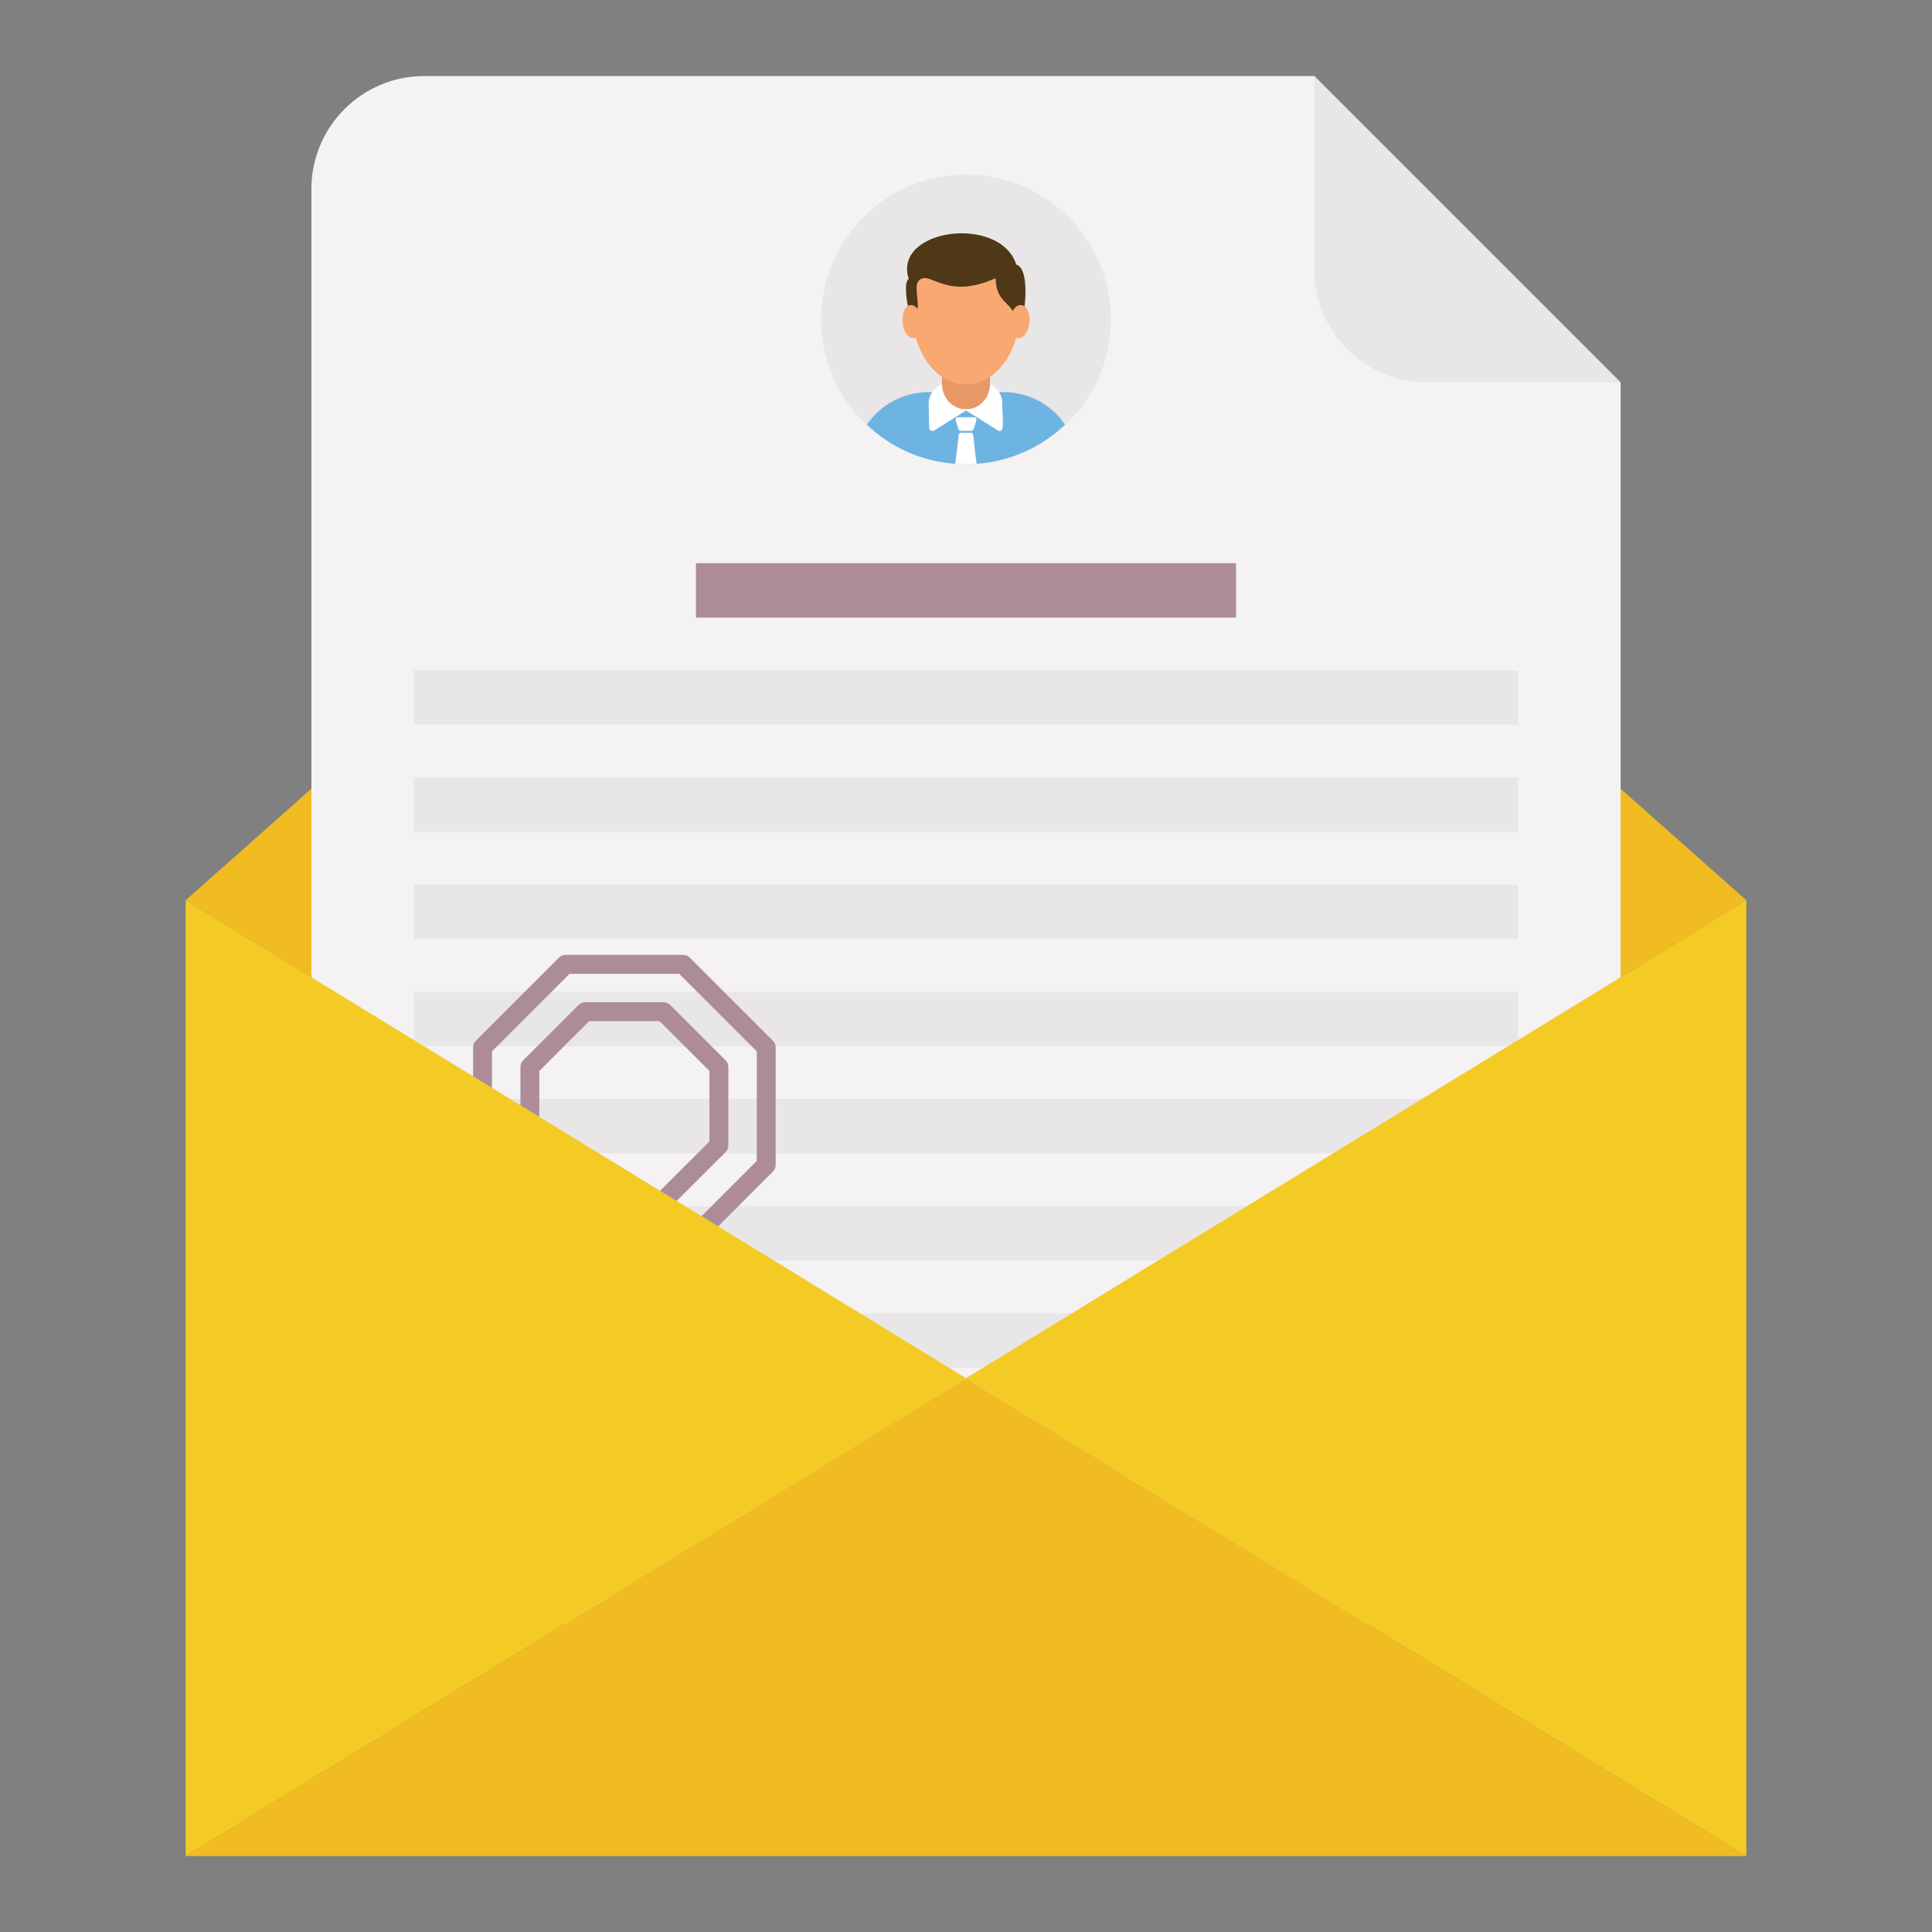<svg width="40" height="40" viewBox="0 0 40 40" fill="none" xmlns="http://www.w3.org/2000/svg">
<rect x="0" y="0" width="40" height="40" fill="#808080" stroke="none"/>
<path d="M36.156 18.639L20 4.307L3.844 18.639L20 28.534L36.156 18.639Z" fill="#F1BC22"/>
<path d="M33.553 7.918V33.621H6.447V3.913C6.447 2.621 7.494 1.574 8.785 1.574H27.209L33.553 7.918Z" fill="#F4F2F3"/>
<path d="M20 9.613C21.656 9.613 22.999 8.271 22.999 6.614C22.999 4.958 21.656 3.615 20 3.615C18.344 3.615 17.001 4.958 17.001 6.614C17.001 8.271 18.344 9.613 20 9.613Z" fill="#E9E6E7"/>
<path d="M22.05 8.792C21.562 9.256 20.923 9.553 20.221 9.602C20.148 9.607 20.075 9.612 20.001 9.612C19.923 9.612 19.85 9.607 19.777 9.602C19.07 9.553 18.431 9.256 17.948 8.792C18.226 8.383 18.699 8.119 19.221 8.119H20.782C21.304 8.119 21.777 8.383 22.05 8.792Z" fill="#6DB4E2"/>
<path d="M20.11 8.92H19.89C19.868 8.92 19.85 8.907 19.843 8.886L19.786 8.702C19.776 8.67 19.799 8.639 19.832 8.639H20.168C20.2 8.639 20.224 8.67 20.214 8.702C20.169 8.847 20.164 8.92 20.11 8.92ZM20.221 9.604C20.148 9.608 20.075 9.613 20.002 9.613C19.923 9.613 19.85 9.608 19.777 9.604L19.85 9.004C19.855 8.979 19.875 8.96 19.899 8.96H20.104C20.175 8.96 20.144 9.095 20.221 9.604Z" fill="white"/>
<path d="M20.753 8.347C20.736 8.542 20.835 9.021 20.654 8.908L20.001 8.499L19.344 8.911C19.298 8.94 19.238 8.907 19.237 8.853L19.227 8.367C19.224 8.195 19.324 8.037 19.48 7.965L19.494 7.959C19.551 7.933 19.612 7.92 19.674 7.92H20.32C20.387 7.92 20.453 7.936 20.513 7.965C20.658 8.038 20.751 8.185 20.753 8.347Z" fill="white"/>
<path d="M19.503 7.229V7.944C19.503 8.235 19.719 8.472 19.985 8.472H20.015C20.281 8.472 20.497 8.235 20.497 7.944V7.229H19.503Z" fill="#E69966"/>
<path d="M21.091 6.76C20.987 7.444 20.538 7.958 20 7.958C19.462 7.958 19.013 7.444 18.909 6.76C18.894 6.663 18.886 6.561 18.886 6.458C18.886 6.043 19.012 5.668 19.214 5.397C19.649 4.813 20.35 4.813 20.786 5.397C21.042 5.74 21.169 6.241 21.091 6.76Z" fill="#F9A872"/>
<path d="M21.177 6.532C21.177 6.532 21.176 6.533 21.176 6.533C21.168 6.565 21.16 6.597 21.151 6.629H21.04C20.974 6.242 20.621 6.293 20.613 5.759C19.584 6.223 19.279 5.607 19.04 5.794C18.901 5.902 19.042 6.218 18.989 6.442C18.976 6.494 18.954 6.542 18.943 6.593C18.94 6.605 18.939 6.617 18.937 6.629H18.868C18.851 6.552 18.834 6.489 18.817 6.425C18.78 6.289 18.703 5.843 18.814 5.776C18.478 4.732 20.707 4.438 21.041 5.479C21.285 5.539 21.251 6.24 21.177 6.532Z" fill="#4F3818"/>
<path d="M21.136 6.316C20.867 6.316 20.825 7.001 21.091 7.001C21.201 7.001 21.301 6.853 21.315 6.666C21.33 6.474 21.25 6.316 21.136 6.316ZM18.864 6.316C18.75 6.316 18.67 6.474 18.685 6.666C18.699 6.853 18.799 7.001 18.909 7.001C19.018 7.001 19.099 6.853 19.089 6.666C19.079 6.474 18.978 6.316 18.864 6.316Z" fill="#F9A872"/>
<path d="M33.553 7.916H29.547C28.256 7.916 27.209 6.869 27.209 5.578V1.572L33.553 7.916Z" fill="#E9E6E7"/>
<path d="M25.591 11.66H14.409V12.787H25.591V11.66Z" fill="#AD8C99"/>
<path d="M31.432 13.879H8.568V15.005H31.432V13.879Z" fill="#E9E6E7"/>
<path d="M31.432 16.098H8.568V17.224H31.432V16.098Z" fill="#E9E6E7"/>
<path d="M31.432 18.316H8.568V19.443H31.432V18.316Z" fill="#E9E6E7"/>
<path d="M31.432 20.533H8.568V21.66H31.432V20.533Z" fill="#E9E6E7"/>
<path d="M31.432 22.752H8.568V23.878H31.432V22.752Z" fill="#E9E6E7"/>
<path d="M31.432 24.971H8.568V26.097H31.432V24.971Z" fill="#E9E6E7"/>
<path d="M31.432 27.188H8.568V28.314H31.432V27.188Z" fill="#E9E6E7"/>
<path d="M31.432 29.406H8.568V30.533H31.432V29.406Z" fill="#D9DCEA"/>
<path d="M31.432 31.625H8.568V32.751H31.432V31.625Z" fill="#D9DCEA"/>
<path d="M14.143 26.035H11.711C11.659 26.035 11.609 26.014 11.572 25.977L9.852 24.257C9.815 24.221 9.795 24.171 9.795 24.119V21.686C9.795 21.634 9.815 21.584 9.852 21.547L11.572 19.827C11.609 19.79 11.659 19.77 11.711 19.77H14.143C14.195 19.77 14.245 19.79 14.282 19.827L16.002 21.547C16.039 21.584 16.059 21.634 16.059 21.686V24.119C16.059 24.171 16.039 24.221 16.002 24.257L14.282 25.977C14.245 26.014 14.195 26.035 14.143 26.035ZM11.792 25.643H14.062L15.668 24.037V21.767L14.062 20.162H11.792L10.186 21.767V24.037L11.792 25.643Z" fill="#AD8C99"/>
<path d="M13.738 25.055H12.117C12.065 25.055 12.015 25.035 11.978 24.998L10.832 23.852C10.795 23.815 10.775 23.765 10.775 23.713V22.092C10.775 22.04 10.795 21.99 10.832 21.953L11.978 20.807C12.015 20.771 12.065 20.75 12.117 20.75H13.738C13.79 20.75 13.84 20.771 13.876 20.807L15.023 21.953C15.059 21.99 15.08 22.04 15.08 22.092V23.713C15.08 23.765 15.059 23.815 15.023 23.852L13.876 24.998C13.84 25.035 13.79 25.055 13.738 25.055ZM12.198 24.663H13.657L14.688 23.632V22.173L13.657 21.142H12.198L11.166 22.173V23.632L12.198 24.663Z" fill="#AD8C99"/>
<path d="M3.844 18.639V38.428L20 28.533L3.844 18.639Z" fill="#F4CB25"/>
<path d="M20 28.533L36.156 38.428V18.639L20 28.533Z" fill="#F4CB25"/>
<path d="M3.844 38.428H36.156L20 28.533L3.844 38.428Z" fill="#F1BC22"/>
</svg>
